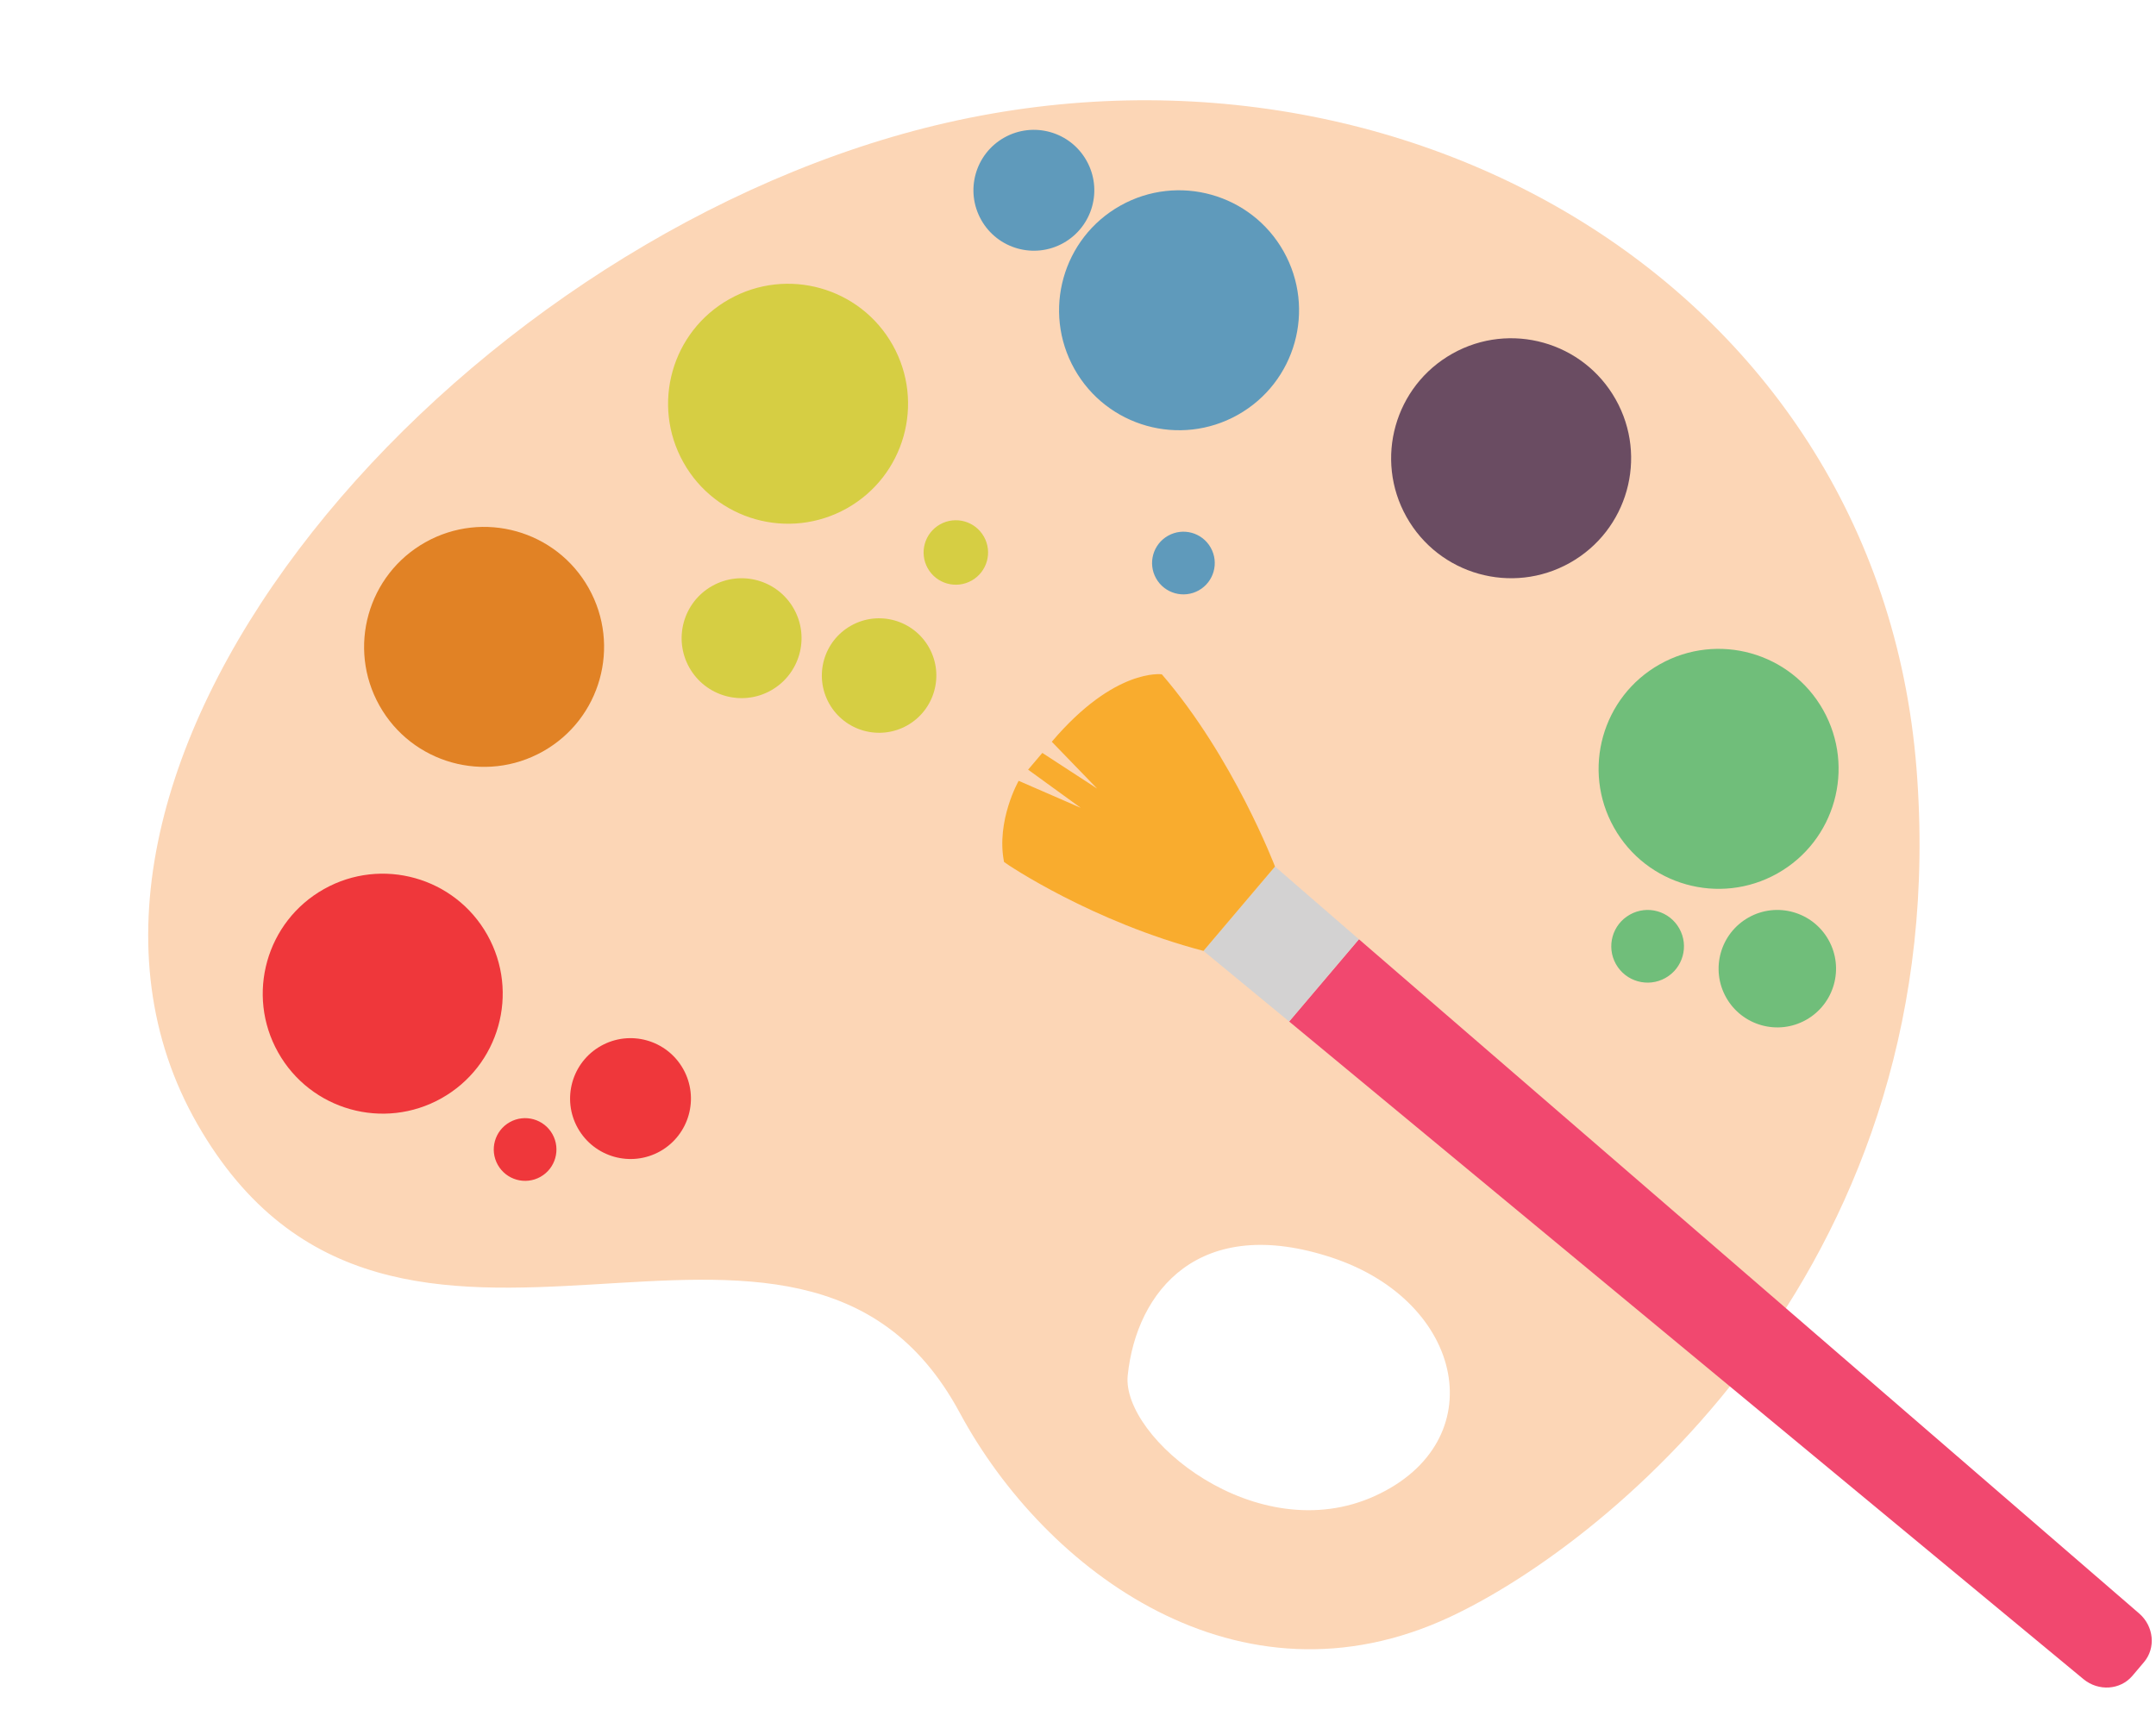 <?xml version="1.0" encoding="UTF-8"?><svg xmlns="http://www.w3.org/2000/svg" xmlns:xlink="http://www.w3.org/1999/xlink" height="1183.9" preserveAspectRatio="xMidYMid meet" version="1.0" viewBox="267.3 443.9 1487.4 1183.9" width="1487.4" zoomAndPan="magnify"><g><g id="change1_1"><path d="M 1215.91 1476.02 C 1134.098 1513.34 1040.824 1435.82 1045.305 1392.82 C 1051.375 1334.562 1094.656 1281.203 1186.406 1311.68 C 1278.145 1342.141 1297.715 1438.68 1215.91 1476.02 Z M 890.258 536.23 C 564.059 627.73 267.266 981.734 403.43 1219.422 C 539.578 1457.16 817.41 1210.602 929.426 1418.66 C 988.199 1527.789 1121.949 1627.84 1267.941 1559.379 C 1380.332 1506.66 1616.348 1312.473 1589.457 973.902 C 1562.543 635.301 1219.422 443.914 890.258 536.23" fill="#fcd6b6"/></g><g id="change2_1"><path d="M 603.504 1088.949 C 625.902 1128.828 611.73 1179.281 571.871 1201.66 C 532.008 1224.051 481.562 1209.898 459.164 1170.012 C 436.785 1130.172 450.961 1079.699 490.809 1057.32 C 530.652 1034.93 581.113 1049.102 603.504 1088.949" fill="#ef373b"/></g><g id="change3_1"><path d="M 673.438 849.672 C 695.824 889.559 681.664 940.012 641.809 962.379 C 601.938 984.781 551.488 970.621 529.09 930.75 C 506.715 890.891 520.895 840.43 560.746 818.051 C 600.594 795.672 651.051 809.828 673.438 849.672" fill="#e18225"/></g><g id="change4_1"><path d="M 883.152 681.949 C 905.539 721.809 891.363 772.25 851.516 794.641 C 811.641 817.02 761.191 802.891 738.816 763.012 C 716.426 723.141 730.582 672.68 770.453 650.301 C 810.312 627.91 860.766 642.09 883.152 681.949" fill="#d6ce43"/></g><g id="change5_1"><path d="M 1152.891 617.43 C 1175.281 657.309 1161.109 707.75 1121.238 730.141 C 1081.391 752.512 1030.941 738.359 1008.551 698.512 C 986.164 658.641 1000.34 608.18 1040.191 585.801 C 1080.059 563.41 1130.512 577.59 1152.891 617.43" fill="#5f9abb"/></g><g id="change6_1"><path d="M 1381.98 719.539 C 1404.379 759.398 1390.199 809.871 1350.34 832.238 C 1310.48 854.629 1260.031 840.461 1237.641 800.59 C 1215.25 760.738 1229.43 710.281 1269.289 687.891 C 1309.148 665.512 1359.602 679.68 1381.98 719.539" fill="#6a4c62"/></g><g id="change7_1"><path d="M 1525.121 933.84 C 1547.5 973.711 1533.32 1024.172 1493.469 1046.559 C 1453.621 1068.941 1403.16 1054.77 1380.77 1014.898 C 1358.379 975.051 1372.559 924.578 1412.422 902.199 C 1452.27 879.82 1502.73 893.98 1525.121 933.84" fill="#70be7a"/></g><g id="change2_2"><path d="M 738.637 1181.48 C 749.902 1201.551 742.773 1226.941 722.719 1238.238 C 702.641 1249.5 677.234 1242.371 665.93 1222.281 C 654.668 1202.23 661.809 1176.789 681.871 1165.531 C 701.938 1154.25 727.367 1161.391 738.637 1181.48" fill="#ef373b"/></g><g id="change5_2"><path d="M 1016.898 554.77 C 1028.199 574.859 1021.059 600.25 1000.969 611.551 C 980.895 622.809 955.477 615.68 944.215 595.602 C 932.938 575.52 940.051 550.109 960.137 538.82 C 980.223 527.551 1005.648 534.691 1016.898 554.77" fill="#5f9abb"/></g><g id="change2_3"><path d="M 648.422 1226.41 C 654.262 1236.852 650.559 1250.02 640.16 1255.871 C 629.734 1261.719 616.562 1258 610.723 1247.602 C 604.859 1237.191 608.559 1224 618.977 1218.148 C 629.391 1212.309 642.574 1215.988 648.422 1226.41" fill="#ef373b"/></g><g id="change5_3"><path d="M 1102.57 821.781 C 1108.422 832.211 1104.73 845.391 1094.32 851.23 C 1083.91 857.07 1070.719 853.379 1064.871 842.961 C 1059.02 832.551 1062.73 819.359 1073.141 813.531 C 1083.551 807.672 1096.719 811.371 1102.57 821.781" fill="#5f9abb"/></g><g id="change4_2"><path d="M 814.977 863.969 C 826.168 883.879 819.066 909.09 799.156 920.289 C 779.25 931.461 754.039 924.391 742.848 904.48 C 731.668 884.559 738.746 859.34 758.652 848.172 C 778.582 836.98 803.801 844.059 814.977 863.969" fill="#d6ce43"/></g><g id="change4_3"><path d="M 946.109 814.199 C 952.133 824.898 948.324 838.469 937.605 844.48 C 926.906 850.5 913.352 846.691 907.336 835.98 C 901.312 825.27 905.133 811.711 915.832 805.699 C 926.539 799.691 940.102 803.488 946.109 814.199" fill="#d6ce43"/></g><g id="change4_4"><path d="M 908.215 890.66 C 918.883 909.672 912.121 933.75 893.125 944.43 C 874.105 955.109 850.027 948.359 839.34 929.34 C 828.676 910.32 835.418 886.238 854.445 875.559 C 873.457 864.879 897.531 871.66 908.215 890.66" fill="#d6ce43"/></g><g id="change7_2"><path d="M 1425.828 1084.52 C 1432.629 1096.609 1428.328 1111.891 1416.262 1118.66 C 1404.191 1125.441 1388.891 1121.16 1382.109 1109.09 C 1375.328 1097.012 1379.629 1081.73 1391.711 1074.961 C 1403.781 1068.148 1419.059 1072.449 1425.828 1084.52" fill="#70be7a"/></g><g id="change7_3"><path d="M 1528.781 1092.422 C 1539.73 1111.922 1532.801 1136.609 1513.301 1147.57 C 1493.789 1158.539 1469.09 1151.59 1458.129 1132.09 C 1447.191 1112.59 1454.109 1087.891 1473.629 1076.922 C 1493.121 1065.969 1517.828 1072.91 1528.781 1092.422" fill="#70be7a"/></g><g id="change8_1"><path d="M 1156.668 1148.699 L 1704.672 1602.449 C 1715.047 1611 1730.098 1609.949 1738.398 1600.168 L 1746.395 1590.719 C 1754.695 1580.938 1753.254 1565.938 1743.09 1557.129 L 1204.797 1091.945 C 1188.863 1110.738 1172.75 1129.727 1156.668 1148.699" fill="#f1486f"/></g><g id="change9_1"><path d="M 1146.91 1041.781 L 1097.57 1099.98 L 1156.66 1148.699 C 1172.75 1129.73 1188.859 1110.738 1204.789 1091.949 L 1146.91 1041.781" fill="#d3d2d2"/></g><g id="change10_1"><path d="M 1146.91 1041.781 C 1146.91 1041.781 1118.309 966.5 1068.84 909.148 C 1068.84 909.148 1036.352 904.469 992.918 955.68 L 1024.191 987.98 L 986.387 963.379 L 976.586 974.941 L 1012.898 1001.281 L 970.059 982.629 C 970.059 982.629 954.375 1010.219 959.977 1038.629 C 962.715 1040.828 1021.289 1079.988 1097.57 1099.98 L 1146.91 1041.781" fill="#f9ac2e"/></g></g></svg>